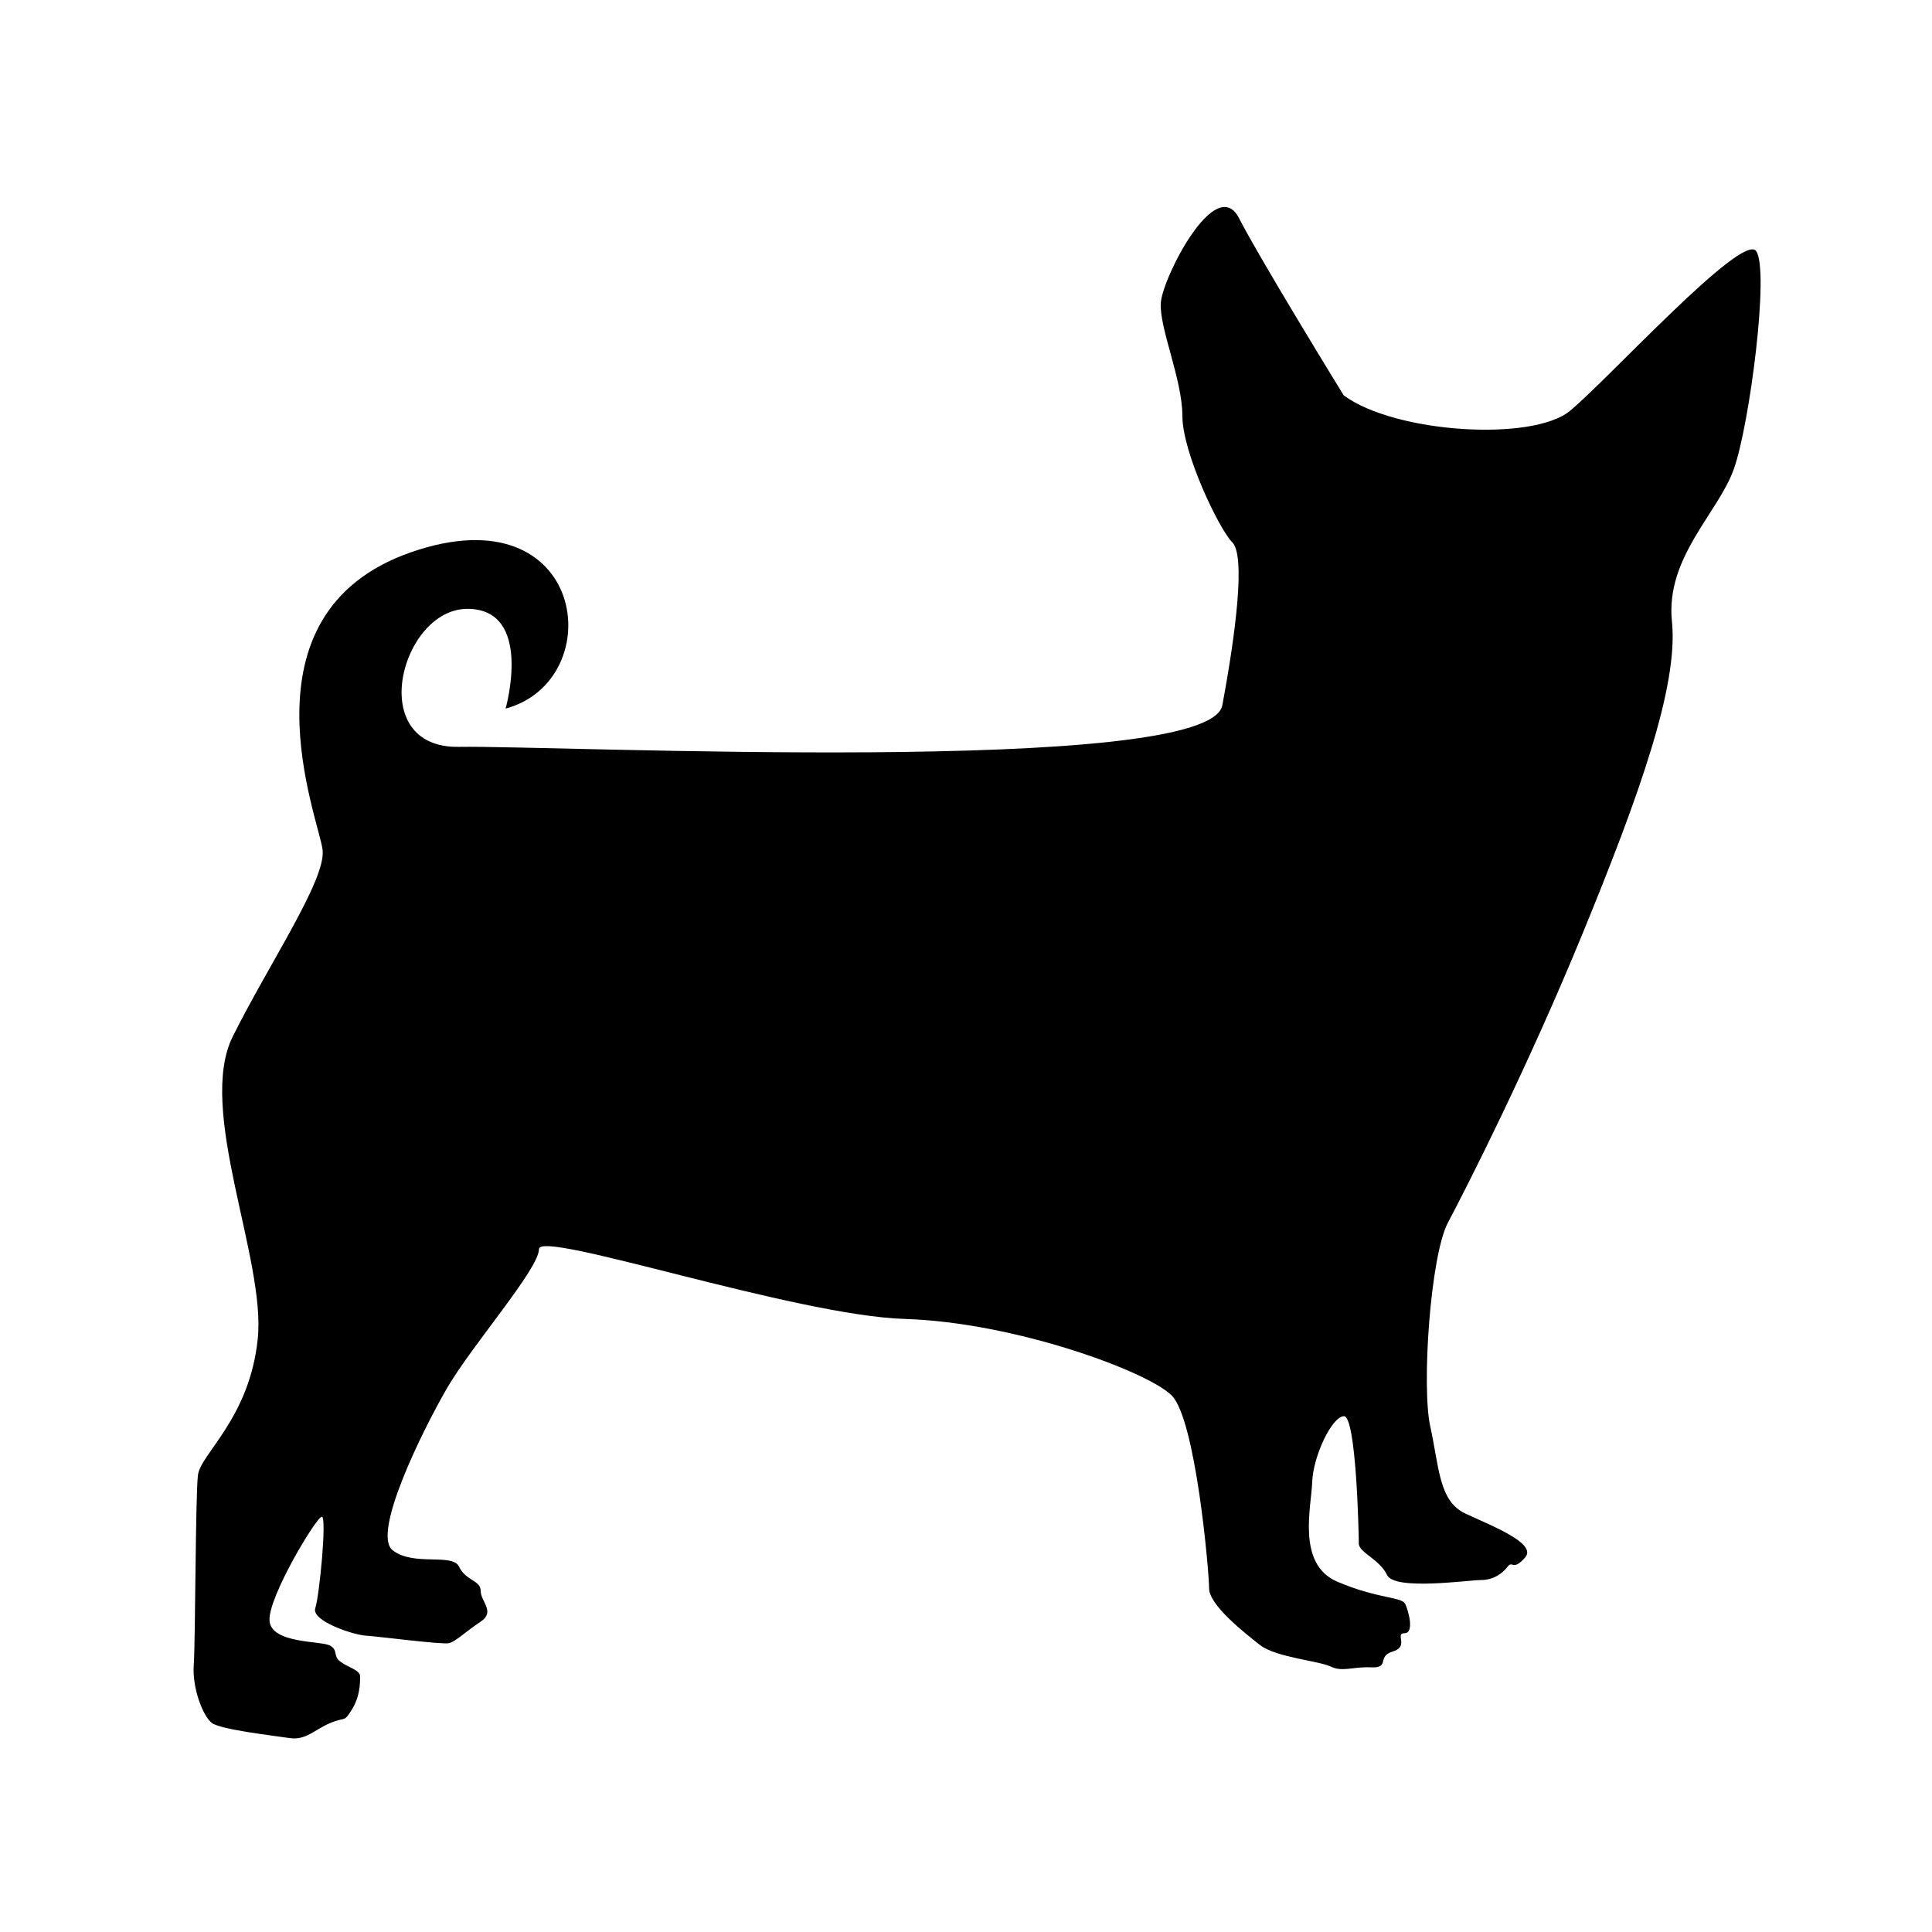 <?xml version="1.0" encoding="UTF-8"?>
<!-- Uploaded to: SVG Repo, www.svgrepo.com, Generator: SVG Repo Mixer Tools -->
<svg fill="#000000" width="800px" height="800px" version="1.1" viewBox="144 144 512 512" xmlns="http://www.w3.org/2000/svg">
 <path d="m500.11 248.78c13.508 9.996 49.941 12.328 59.938 4.109 9.996-8.219 45.832-47.594 49.375-42.32 3.527 5.289-1.762 45.832-5.887 57.59-4.109 11.762-18.215 23.508-16.453 40.559 1.762 17.051-8.816 46.43-23.508 82.262-14.688 35.848-31.141 68.172-35.832 76.973s-7.039 43.5-4.707 54.082c2.348 10.578 2.219 19.742 9.258 23.051 7.055 3.305 19.176 7.934 15.871 11.684-3.305 3.731-3.305 0.66-4.629 2.41-1.324 1.762-3.731 3.543-7.039 3.543-3.305 0-22.922 2.867-24.906-1.324-1.984-4.203-7.496-5.953-7.496-8.375 0-2.426-0.66-33.93-3.969-33.723-3.305 0.234-8.156 10.816-8.375 17.398-0.219 6.613-4.188 21.82 6.613 26.449 10.801 4.629 17.191 3.969 18.059 5.953 0.898 1.984 2.426 7.715-0.219 7.715s1.324 3.527-3.086 4.848c-4.394 1.324-0.66 4.41-5.715 4.203-5.07-0.234-7.512 1.324-10.801-0.234-3.305-1.543-14.547-2.41-18.734-5.715-4.188-3.305-13.445-10.578-13.445-14.988 0-4.41-3.527-44.73-9.918-51.121-6.391-6.391-41.645-19.383-70.723-20.277-29.094-0.883-96.953-23.789-96.953-18.5 0 5.273-17.855 25.551-24.465 37.016-6.613 11.477-19.836 38.352-14.328 42.762 5.527 4.394 15.871 0.66 17.633 4.394 1.746 3.746 5.715 3.543 5.715 6.391 0 2.852 3.969 5.512 0 8.156-3.969 2.633-6.613 5.262-8.363 5.703-1.762 0.441-18.516-1.762-22.027-1.984-3.543-0.219-14.547-3.969-13.445-7.273 1.102-3.305 3.086-24.008 1.762-24.246-1.324-0.219-14.328 21.379-13.887 27.551 0.441 6.172 13.887 5.289 16.074 6.613 2.219 1.324 0.66 2.644 2.644 4.188 1.984 1.559 5.289 2.219 5.289 3.969 0 1.762 0 5.289-2.203 8.816-2.203 3.543-1.543 1.762-5.731 3.543-4.188 1.746-6.375 4.629-10.801 3.969s-18.059-2.219-20.5-3.969c-2.41-1.762-5.289-9.258-4.848-15.414 0.441-6.188 0.441-44.523 1.102-50.238 0.66-5.731 13.648-14.988 15.855-36.148 2.219-21.16-16.297-60.805-6.598-80.199 9.684-19.398 24.672-41.438 23.789-49.375-0.883-7.934-23.348-62.582 23.363-78.879 46.734-16.324 52.906 33.914 25.133 41.41 0 0 7.512-26.434-10.141-26.434-17.617 0-27.316 37.016-2.203 36.574 25.113-0.441 198.75 7.934 202.28-11.02 3.543-18.957 6.188-39.676 2.644-43.188-3.527-3.527-13.227-23.805-13.227-33.488 0-9.699-6.172-23.363-5.715-29.977 0.426-6.613 14.547-34.371 20.703-22.465 6.16 11.898 27.773 46.992 27.773 46.992z"/>
</svg>